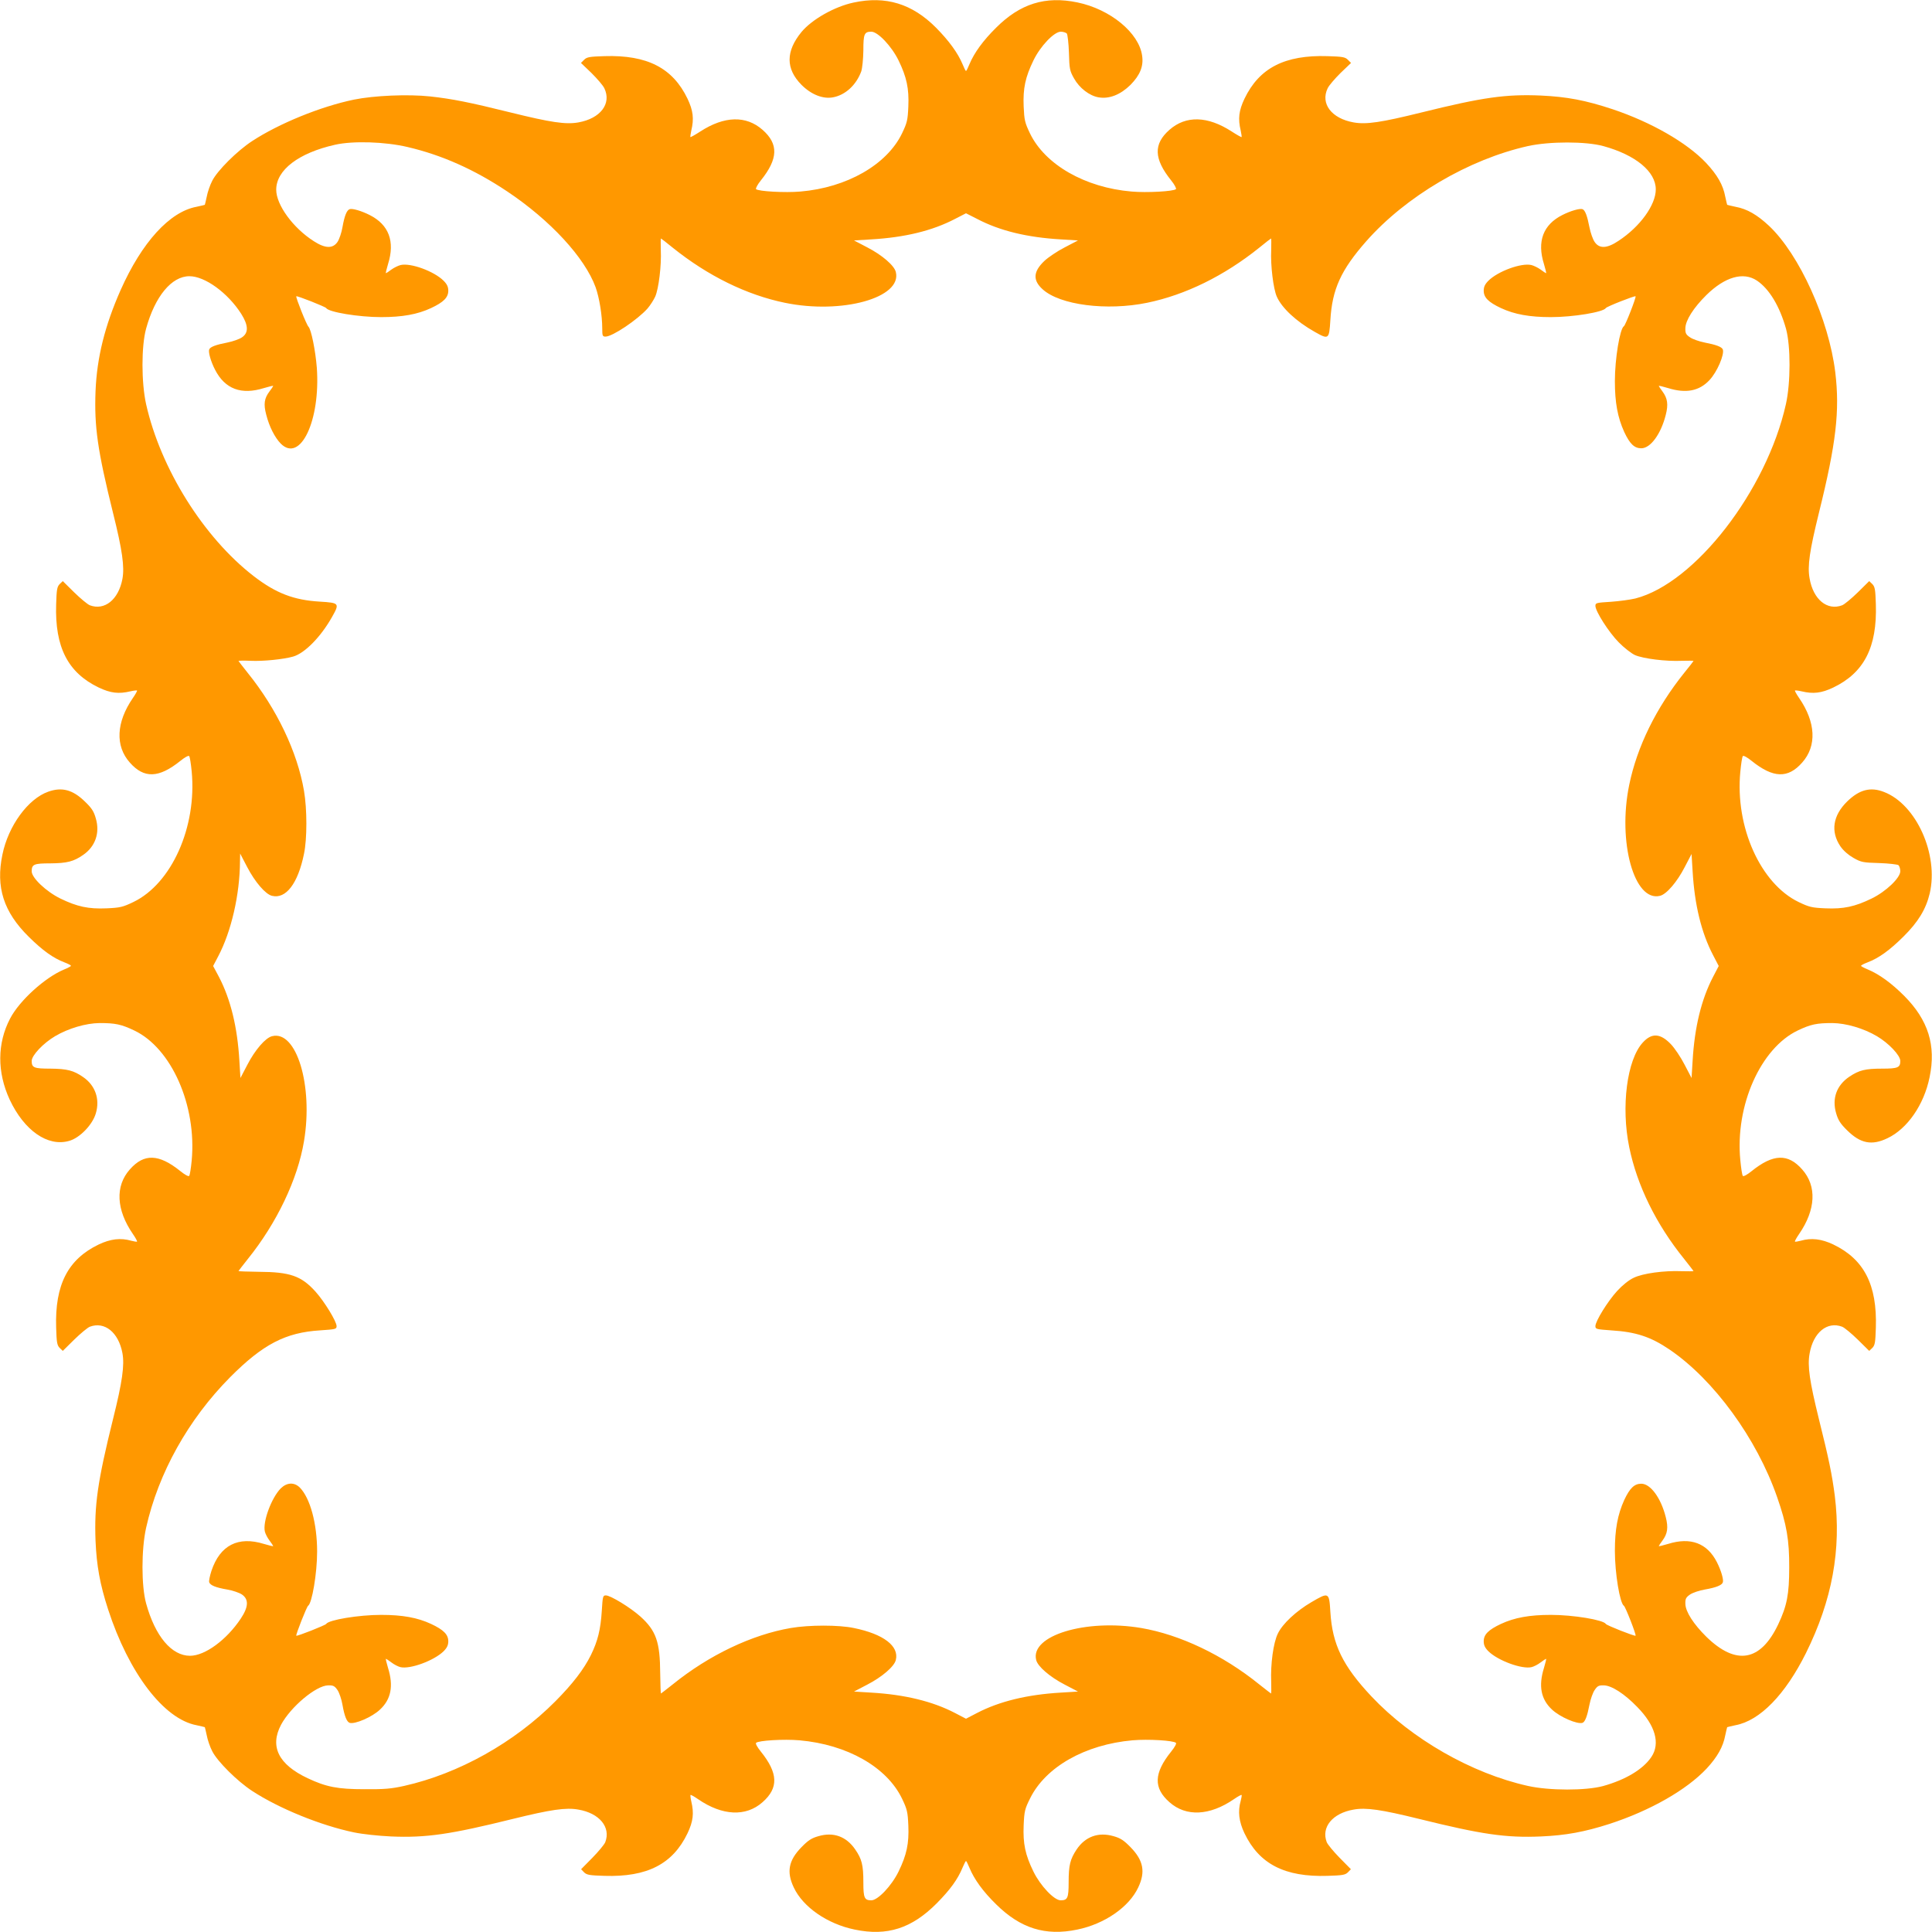 <?xml version="1.0" standalone="no"?>
<!DOCTYPE svg PUBLIC "-//W3C//DTD SVG 20010904//EN"
 "http://www.w3.org/TR/2001/REC-SVG-20010904/DTD/svg10.dtd">
<svg version="1.0" xmlns="http://www.w3.org/2000/svg"
 width="1280pt" height="1280pt" viewBox="0 0 1280 1280"
 preserveAspectRatio="xMidYMid meet">
<g transform="translate(0,1280) scale(0.1,-0.1)"
fill="#ff9800" stroke="none">
<path d="M5655 12783 c-127 -27 -276 -112 -345 -195 -105 -128 -105 -244 0
-350 65 -65 142 -95 208 -83 83 15 155 82 188 172 7 22 13 80 14 139 0 109 6
124 53 124 43 0 134 -96 180 -190 54 -111 70 -186 65 -305 -4 -91 -8 -108 -42
-179 -100 -207 -365 -359 -673 -385 -101 -9 -279 1 -294 16 -4 4 10 31 32 58
115 143 118 241 11 335 -109 96 -253 92 -412 -11 -34 -22 -64 -39 -66 -37 -1
2 1 21 6 43 19 79 12 133 -25 211 -98 204 -267 291 -551 282 -99 -3 -116 -6
-134 -24 l-21 -21 70 -67 c38 -38 77 -83 85 -101 49 -102 -26 -200 -172 -226
-84 -15 -183 0 -450 66 -270 67 -386 90 -531 106 -148 16 -373 6 -506 -21
-222 -46 -498 -159 -675 -275 -98 -64 -230 -195 -264 -263 -15 -29 -31 -76
-36 -104 -6 -28 -12 -53 -13 -55 -2 -1 -27 -7 -55 -13 -178 -33 -362 -235
-503 -552 -104 -235 -157 -446 -166 -669 -9 -236 13 -392 116 -808 61 -244 77
-356 62 -437 -26 -137 -118 -211 -216 -174 -15 6 -61 44 -103 85 l-76 75 -21
-20 c-17 -18 -20 -36 -23 -134 -9 -284 78 -453 282 -551 78 -37 132 -44 211
-25 22 5 41 7 43 5 2 -2 -10 -24 -28 -50 -110 -160 -118 -317 -20 -427 94
-107 192 -104 335 11 27 22 53 37 58 32 5 -5 12 -51 17 -102 35 -368 -133
-743 -386 -865 -71 -34 -88 -38 -179 -42 -119 -5 -194 11 -305 65 -94 46 -190
137 -190 180 0 47 15 53 124 53 110 1 154 12 217 56 80 55 112 145 84 241 -13
47 -27 69 -73 113 -80 78 -152 97 -242 65 -134 -47 -265 -226 -304 -417 -45
-216 8 -380 174 -544 92 -91 163 -142 237 -170 24 -9 43 -19 43 -23 0 -3 -20
-14 -45 -24 -126 -52 -296 -206 -358 -325 -86 -164 -87 -355 -3 -537 96 -205
252 -314 393 -274 71 19 156 107 178 183 28 95 -4 185 -84 240 -63 44 -107 55
-216 56 -110 0 -125 6 -125 51 0 37 77 118 155 164 88 52 204 86 295 87 103 0
143 -8 229 -49 247 -117 415 -497 381 -862 -5 -51 -12 -97 -17 -102 -5 -5 -31
10 -58 32 -143 115 -241 118 -335 11 -98 -110 -90 -267 20 -427 18 -26 30 -48
28 -51 -2 -2 -20 1 -39 6 -70 20 -137 12 -215 -25 -204 -98 -291 -267 -282
-551 3 -98 6 -116 23 -134 l21 -20 76 75 c42 41 88 79 103 85 98 37 190 -37
216 -174 15 -81 -1 -193 -62 -437 -103 -416 -125 -572 -116 -808 7 -163 29
-287 83 -453 137 -422 369 -727 586 -768 28 -6 53 -12 55 -13 1 -2 7 -27 13
-55 5 -28 21 -75 36 -104 34 -68 166 -199 264 -263 177 -116 454 -229 675
-275 58 -12 161 -23 246 -27 233 -10 394 14 806 116 252 62 352 77 435 62 140
-24 216 -117 178 -216 -6 -15 -44 -61 -85 -103 l-75 -76 20 -21 c18 -17 36
-20 134 -23 284 -9 453 78 551 282 37 78 44 132 25 211 -5 22 -7 41 -5 43 2 2
24 -10 50 -28 160 -110 317 -118 427 -20 107 94 104 192 -11 335 -22 27 -37
53 -32 58 16 16 184 26 288 17 316 -28 578 -177 679 -386 34 -71 38 -88 42
-179 5 -119 -11 -194 -65 -305 -46 -94 -137 -190 -180 -190 -46 0 -53 15 -53
119 0 115 -10 154 -54 218 -59 86 -144 117 -243 88 -47 -13 -69 -28 -113 -73
-86 -88 -100 -164 -51 -267 61 -130 223 -242 404 -279 215 -45 378 8 543 174
90 91 139 159 171 236 10 24 20 44 23 44 3 0 13 -20 23 -45 32 -77 90 -157
177 -242 161 -159 326 -211 537 -167 181 37 343 149 404 279 49 103 35 179
-51 267 -44 45 -66 60 -113 73 -100 29 -187 -3 -244 -88 -43 -65 -53 -104 -53
-218 0 -104 -7 -119 -53 -119 -43 0 -134 96 -180 190 -55 112 -70 186 -65 307
4 94 8 109 43 179 103 208 364 356 678 384 104 9 272 -1 288 -17 5 -5 -10 -31
-32 -58 -115 -143 -118 -241 -11 -335 110 -98 267 -90 427 20 26 18 48 30 51
28 2 -2 -1 -20 -6 -39 -20 -70 -12 -137 25 -215 98 -204 267 -291 551 -282 98
3 116 6 134 23 l20 21 -75 76 c-41 42 -79 88 -85 103 -38 99 38 192 178 216
83 15 183 0 435 -62 412 -102 573 -126 806 -116 164 7 289 30 454 83 270 88
511 225 645 368 70 76 108 143 122 218 6 28 12 53 13 55 2 1 27 7 55 13 162
30 330 203 467 478 174 351 235 686 191 1042 -18 139 -39 243 -105 507 -62
252 -77 352 -62 435 24 140 117 216 216 178 15 -6 61 -44 103 -85 l76 -75 21
20 c17 18 20 36 23 134 9 284 -78 453 -282 551 -78 37 -145 45 -215 25 -19 -5
-37 -8 -39 -6 -2 3 10 25 28 51 110 160 118 317 20 427 -94 107 -192 104 -335
-11 -27 -22 -53 -37 -58 -32 -5 5 -12 52 -17 105 -35 362 135 742 381 859 86
41 126 49 229 49 91 -1 207 -35 295 -87 78 -46 155 -127 155 -164 0 -44 -16
-51 -120 -51 -113 0 -152 -10 -217 -53 -85 -57 -117 -145 -88 -243 13 -45 28
-69 73 -113 88 -87 163 -102 267 -52 131 62 242 221 279 404 44 211 -9 379
-168 539 -85 85 -165 143 -241 175 -25 10 -45 21 -45 24 0 4 19 14 43 23 74
28 145 79 237 170 98 97 150 182 175 287 60 258 -89 590 -303 672 -89 35 -163
16 -244 -63 -95 -93 -111 -199 -45 -297 21 -30 52 -57 87 -77 51 -29 64 -31
170 -34 63 -2 121 -9 128 -14 6 -6 12 -24 12 -40 0 -44 -95 -135 -190 -181
-111 -54 -186 -70 -305 -65 -91 4 -108 8 -179 42 -252 122 -421 497 -386 862
5 53 12 100 17 105 5 5 31 -10 58 -32 143 -115 241 -118 335 -11 98 110 90
267 -20 427 -18 26 -30 48 -28 50 2 2 21 0 43 -5 79 -19 133 -12 211 25 204
98 291 267 282 551 -3 98 -6 116 -23 134 l-21 20 -76 -75 c-42 -41 -88 -79
-103 -85 -99 -38 -192 38 -216 178 -15 83 0 183 62 435 114 460 139 675 108
932 -43 349 -237 778 -438 968 -79 74 -146 113 -223 127 -28 6 -53 12 -55 13
-1 2 -7 27 -13 55 -14 77 -53 144 -127 223 -127 134 -362 269 -618 355 -181
60 -304 83 -476 91 -234 10 -387 -12 -791 -112 -267 -66 -366 -81 -450 -66
-146 26 -221 124 -172 226 8 18 47 63 85 101 l70 67 -21 21 c-18 18 -35 21
-134 24 -284 9 -453 -78 -551 -282 -37 -78 -44 -132 -25 -211 5 -22 7 -41 6
-43 -2 -2 -32 15 -66 37 -159 103 -303 107 -412 11 -107 -94 -104 -192 11
-335 22 -27 36 -54 32 -58 -15 -15 -193 -25 -294 -16 -308 26 -573 178 -673
385 -34 71 -38 88 -42 179 -5 119 11 194 65 305 46 95 137 190 181 190 16 0
34 -6 40 -12 5 -7 12 -65 14 -128 3 -106 5 -119 34 -170 35 -63 102 -115 163
-125 71 -12 145 18 211 83 63 64 87 123 77 192 -20 152 -211 309 -429 354
-212 44 -379 -8 -539 -168 -86 -85 -144 -165 -176 -241 -10 -25 -20 -45 -23
-45 -3 0 -13 20 -23 45 -31 74 -90 155 -175 241 -159 160 -334 213 -547 167z
m-2955 -957 c227 -53 443 -149 660 -294 286 -191 514 -438 586 -635 25 -70 44
-188 44 -273 0 -49 2 -54 22 -54 46 0 212 112 278 186 18 21 41 57 51 79 23
52 42 207 37 308 -1 42 -1 77 1 77 1 0 37 -27 78 -61 233 -187 490 -313 743
-365 377 -78 778 33 735 204 -10 43 -92 113 -189 163 l-88 46 114 7 c223 13
405 57 556 136 l72 37 73 -37 c150 -79 332 -123 555 -136 l114 -7 -88 -46
c-49 -25 -110 -66 -136 -91 -73 -70 -76 -127 -11 -186 114 -105 425 -145 693
-90 253 52 510 178 743 365 41 34 77 61 78 61 2 0 2 -35 1 -77 -5 -101 14
-256 37 -308 33 -75 129 -165 252 -234 92 -52 95 -50 103 78 12 205 70 332
238 523 263 298 678 542 1070 630 144 32 385 32 501 0 214 -59 347 -169 347
-287 0 -102 -103 -246 -246 -340 -77 -52 -128 -54 -159 -8 -12 17 -27 60 -34
95 -15 78 -29 115 -46 122 -18 7 -80 -11 -135 -39 -126 -64 -168 -174 -121
-324 10 -34 17 -61 14 -61 -2 0 -19 11 -36 24 -18 13 -45 26 -61 30 -66 16
-222 -41 -285 -104 -23 -23 -31 -41 -31 -66 0 -45 31 -76 114 -115 90 -42 191
-60 331 -60 147 0 348 33 364 60 6 10 192 83 197 78 6 -5 -67 -192 -77 -198
-27 -16 -60 -216 -60 -364 0 -142 18 -240 62 -337 37 -79 67 -108 113 -108 61
0 130 94 162 221 18 70 12 110 -22 156 -13 17 -24 34 -24 36 0 3 27 -4 61 -14
119 -37 207 -20 275 53 50 53 100 169 88 203 -7 17 -44 31 -122 46 -35 7 -78
22 -95 34 -27 18 -32 27 -31 61 1 51 53 134 139 219 123 121 245 156 335 96
82 -55 151 -170 193 -320 31 -114 31 -357 -1 -499 -128 -573 -603 -1186 -997
-1287 -33 -8 -106 -18 -162 -22 -96 -6 -103 -7 -103 -27 0 -36 88 -174 154
-241 35 -36 84 -74 108 -85 55 -24 207 -43 311 -38 42 1 77 1 77 -1 0 -1 -27
-37 -61 -78 -187 -233 -313 -490 -365 -743 -78 -377 33 -778 204 -735 43 10
113 92 163 189 l46 88 7 -114 c13 -223 58 -407 135 -555 l38 -73 -38 -73 c-77
-148 -122 -332 -135 -555 l-7 -114 -46 88 c-25 49 -66 110 -91 136 -70 73
-127 76 -186 11 -105 -114 -145 -425 -90 -693 52 -254 178 -511 364 -741 34
-43 62 -79 62 -80 0 -2 -35 -2 -77 -1 -117 5 -259 -14 -320 -44 -32 -15 -74
-49 -109 -87 -63 -69 -144 -200 -144 -233 0 -20 7 -21 104 -28 165 -10 263
-43 387 -127 293 -199 578 -589 713 -978 63 -180 81 -285 80 -466 0 -178 -15
-254 -73 -377 -117 -246 -279 -274 -476 -82 -85 84 -138 166 -139 218 -1 34 4
43 31 62 18 12 62 27 98 33 74 13 112 28 119 47 7 17 -11 79 -39 134 -64 126
-174 168 -324 121 -34 -10 -61 -17 -61 -14 0 2 11 19 24 36 34 46 40 86 22
156 -32 127 -101 221 -162 221 -46 0 -76 -29 -113 -108 -44 -97 -62 -195 -62
-337 0 -148 33 -348 60 -364 10 -6 83 -193 77 -198 -5 -5 -191 68 -197 78 -16
27 -216 60 -364 60 -141 0 -241 -18 -331 -60 -83 -39 -114 -70 -114 -115 0
-25 8 -43 31 -66 63 -62 223 -121 287 -105 15 4 41 17 59 31 17 13 34 24 36
24 3 0 -4 -27 -14 -61 -37 -119 -20 -207 53 -275 53 -50 169 -100 203 -88 17
7 31 44 46 122 7 35 22 78 34 95 18 27 27 32 61 31 51 -1 136 -55 221 -143
120 -122 154 -242 94 -331 -55 -82 -170 -151 -320 -193 -114 -31 -357 -31
-499 1 -373 83 -770 311 -1035 592 -191 203 -260 345 -273 561 -8 131 -10 132
-126 64 -101 -59 -191 -143 -222 -208 -30 -61 -49 -203 -44 -320 1 -42 1 -77
-1 -77 -1 0 -37 28 -80 62 -239 193 -523 328 -780 372 -368 62 -737 -50 -696
-212 10 -43 92 -113 189 -163 l88 -46 -114 -7 c-223 -13 -407 -58 -555 -135
l-73 -38 -73 38 c-148 77 -332 122 -555 135 l-114 7 88 46 c97 50 179 120 189
163 23 92 -81 172 -278 212 -99 21 -296 21 -418 0 -257 -44 -541 -179 -780
-372 -43 -34 -79 -62 -80 -62 -2 0 -4 60 -5 133 -1 209 -27 283 -131 377 -67
60 -198 140 -229 140 -20 0 -21 -7 -27 -103 -8 -125 -27 -200 -72 -292 -47
-95 -121 -191 -235 -306 -272 -274 -641 -480 -1002 -561 -85 -19 -131 -23
-263 -22 -178 0 -254 15 -377 73 -193 91 -252 210 -176 354 64 119 232 260
312 261 34 1 43 -4 62 -31 12 -18 27 -62 33 -98 13 -74 28 -112 47 -119 33
-12 150 38 202 88 73 68 90 156 53 275 -10 34 -17 61 -14 61 2 0 19 -11 36
-24 18 -14 44 -27 59 -31 64 -16 224 43 287 105 23 23 31 41 31 66 0 45 -31
76 -114 115 -90 42 -190 60 -331 60 -148 0 -348 -33 -364 -60 -6 -9 -193 -83
-198 -78 -5 5 69 192 78 198 26 16 60 215 60 359 0 186 -46 355 -115 425 -37
36 -85 34 -126 -6 -62 -63 -121 -223 -105 -287 4 -15 17 -41 31 -59 13 -17 24
-34 24 -36 0 -3 -27 4 -61 14 -171 53 -291 -8 -348 -178 -11 -34 -18 -68 -15
-76 7 -20 43 -35 119 -48 36 -6 80 -21 98 -33 46 -32 44 -82 -8 -160 -94 -141
-237 -246 -336 -246 -122 0 -231 129 -291 347 -32 116 -32 357 0 501 81 363
280 719 557 998 217 218 367 296 596 310 102 7 109 8 109 28 0 31 -80 162
-140 229 -94 104 -168 130 -377 131 -73 1 -133 3 -133 5 0 1 28 37 62 80 191
237 330 527 372 780 62 369 -50 737 -211 696 -44 -10 -114 -92 -164 -189 l-46
-88 -7 114 c-13 223 -58 407 -135 555 l-39 73 33 63 c87 164 144 410 145 631
l1 51 47 -90 c51 -98 121 -180 164 -190 92 -23 172 81 212 278 21 99 21 296 0
418 -44 257 -180 542 -372 780 -34 43 -62 79 -62 80 0 2 36 3 80 1 84 -4 219
10 282 28 77 22 183 130 257 261 52 92 50 95 -79 103 -174 10 -292 56 -438
168 -333 257 -618 713 -714 1140 -32 144 -32 385 0 501 59 214 169 347 287
347 103 0 254 -110 343 -249 48 -76 50 -126 5 -156 -17 -12 -60 -27 -95 -34
-78 -15 -115 -29 -122 -46 -7 -18 11 -81 39 -135 66 -128 174 -168 324 -121
34 10 61 17 61 14 0 -2 -11 -19 -25 -37 -34 -45 -40 -83 -21 -154 20 -79 57
-151 96 -191 130 -130 264 153 239 503 -9 114 -37 252 -55 271 -13 12 -86 196
-81 202 5 5 192 -69 198 -78 16 -27 216 -60 364 -60 140 0 241 18 331 60 83
39 114 70 114 115 0 25 -8 43 -31 66 -63 63 -219 120 -285 104 -16 -4 -43 -17
-61 -30 -17 -13 -34 -24 -36 -24 -3 0 4 27 14 61 47 150 5 260 -121 324 -55
28 -117 46 -134 39 -19 -7 -34 -45 -47 -119 -6 -36 -21 -80 -33 -98 -31 -45
-81 -44 -157 5 -138 88 -249 241 -249 341 0 131 149 244 390 298 119 27 332
20 480 -15z"/>
</g>
</svg>

